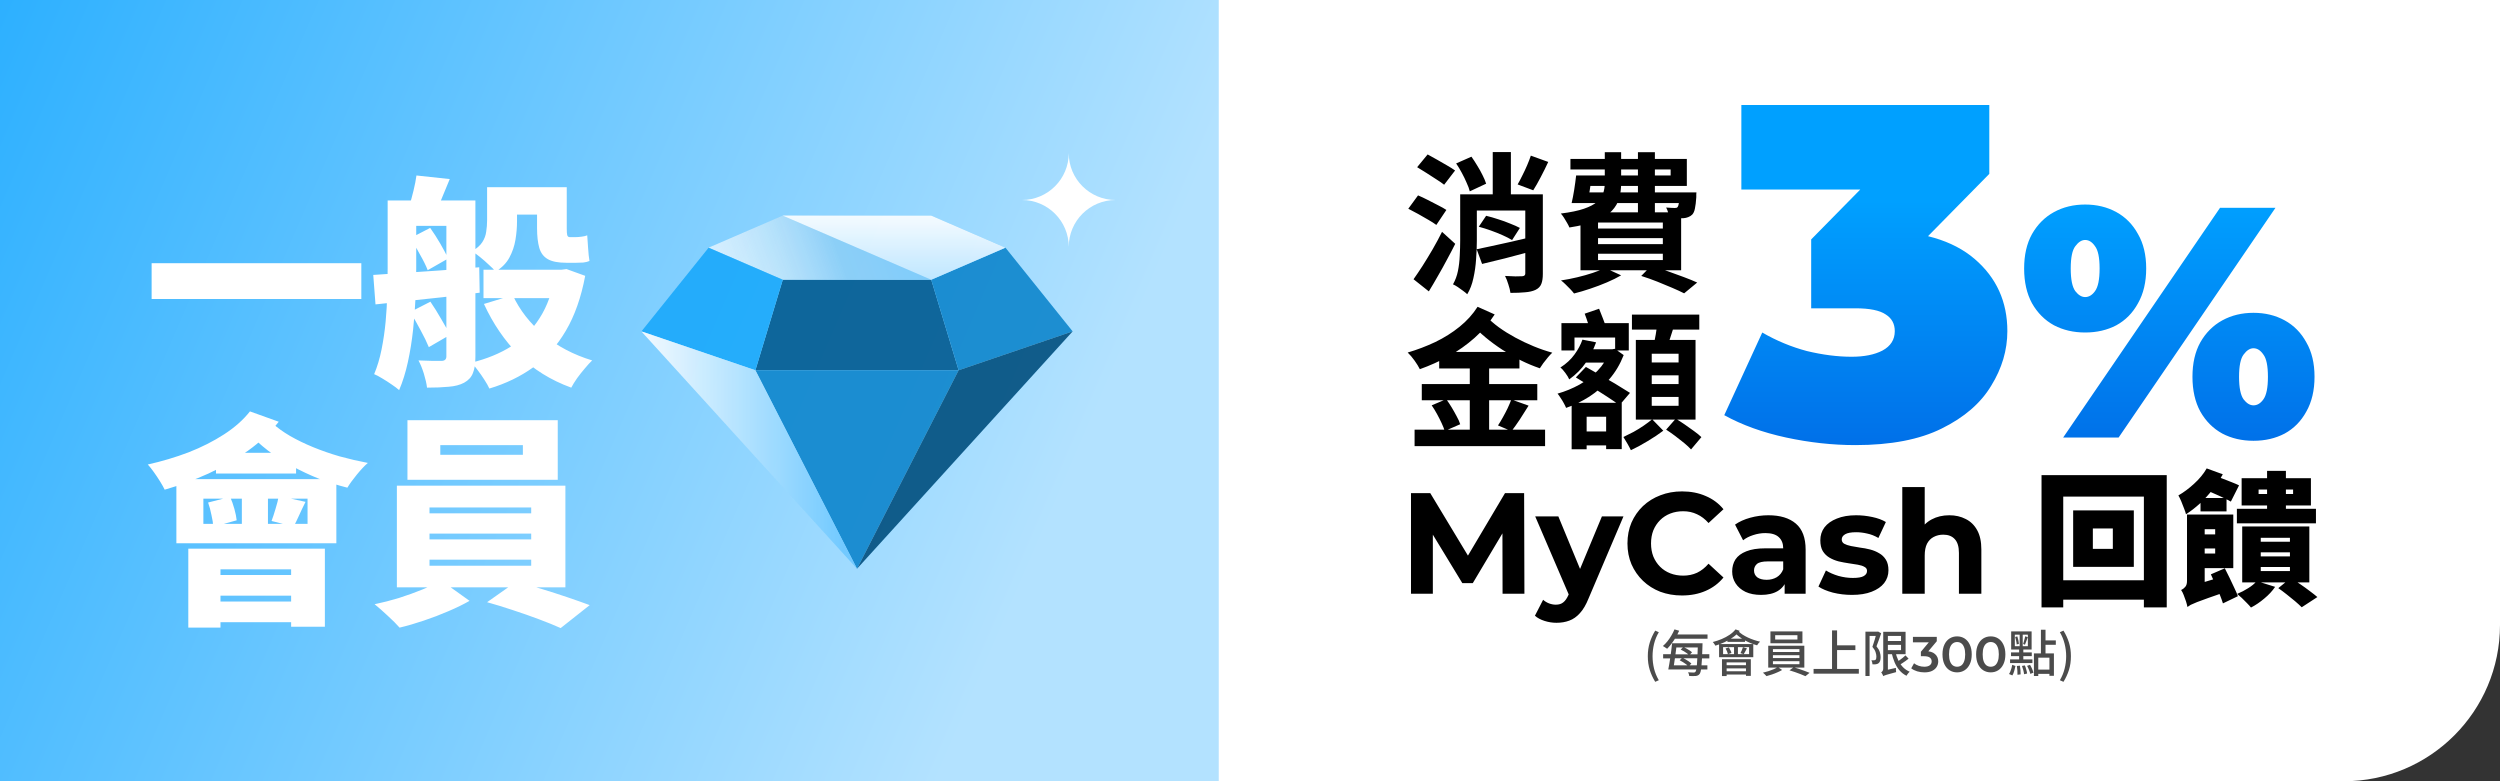 <svg width="800" height="250" viewBox="0 0 800 250" fill="none" xmlns="http://www.w3.org/2000/svg">
<rect x="0" y="0" width="800" height="250" fill="#333333" stroke="none"/>
<path d="M0 50C0 22.386 22.386 0 50 0H800V200C800 227.614 777.614 250 750 250H0V50Z" fill="white"/>
<rect width="390" height="250" fill="url(#paint0_linear_2577_3281)"/>
<path d="M48.52 84.232H115.624V95.68H48.52V84.232ZM119.44 87.976C122.272 87.784 125.512 87.568 129.16 87.328C132.856 87.088 136.768 86.824 140.896 86.536C145.072 86.2 149.224 85.864 153.352 85.528L153.496 93.664C149.608 94.144 145.672 94.624 141.688 95.104C137.704 95.536 133.888 95.944 130.24 96.328C126.592 96.712 123.232 97.072 120.16 97.408L119.44 87.976ZM130.672 64.144H145V72.28H130.672V64.144ZM133.264 56.152L143.92 57.304C143.152 59.224 142.408 61.024 141.688 62.704C141.016 64.384 140.392 65.848 139.816 67.096L131.032 65.728C131.464 64.336 131.896 62.752 132.328 60.976C132.76 59.2 133.072 57.592 133.264 56.152ZM124.048 64.144H133.192V85.816C133.192 88.6 133.12 91.696 132.976 95.104C132.832 98.512 132.568 101.992 132.184 105.544C131.8 109.096 131.248 112.528 130.528 115.84C129.808 119.152 128.872 122.152 127.72 124.84C127.144 124.312 126.352 123.712 125.344 123.04C124.384 122.368 123.376 121.72 122.32 121.096C121.312 120.472 120.448 120.016 119.728 119.728C120.736 117.328 121.528 114.688 122.104 111.808C122.68 108.928 123.112 105.976 123.4 102.952C123.688 99.88 123.856 96.88 123.904 93.952C124 91.024 124.048 88.312 124.048 85.816V64.144ZM162.352 59.896H176.32V68.68H162.352V59.896ZM154.72 86.32H179.416V95.392H154.72V86.32ZM155.872 59.896H165.448V70.768C165.448 72.736 165.28 74.728 164.944 76.744C164.608 78.76 163.96 80.656 163 82.432C162.04 84.208 160.576 85.696 158.608 86.896C158.128 86.32 157.408 85.6 156.448 84.736C155.536 83.872 154.576 83.032 153.568 82.216C152.56 81.4 151.72 80.8 151.048 80.416C152.584 79.504 153.688 78.52 154.36 77.464C155.032 76.408 155.44 75.304 155.584 74.152C155.776 72.952 155.872 71.728 155.872 70.48V59.896ZM142.84 64.144H152.128V114.184C152.128 116.392 151.864 118.12 151.336 119.368C150.856 120.664 149.92 121.696 148.528 122.464C147.184 123.184 145.528 123.616 143.56 123.76C141.64 123.952 139.336 124.048 136.648 124.048C136.504 122.8 136.168 121.312 135.64 119.584C135.112 117.904 134.536 116.488 133.912 115.336C135.352 115.384 136.84 115.432 138.376 115.48C139.912 115.48 140.92 115.48 141.4 115.48C142.36 115.432 142.84 114.952 142.84 114.04V64.144ZM131.392 76.168L137.656 72.928C138.76 74.464 139.84 76.144 140.896 77.968C141.952 79.792 142.792 81.376 143.416 82.72L136.864 86.464C136.336 85.072 135.52 83.416 134.416 81.496C133.36 79.528 132.352 77.752 131.392 76.168ZM177.688 86.32H179.632L181.288 86.104L187.264 88.264C185.968 95.176 183.904 101.032 181.072 105.832C178.288 110.584 174.832 114.472 170.704 117.496C166.576 120.472 161.872 122.752 156.592 124.336C156.256 123.568 155.728 122.632 155.008 121.528C154.336 120.472 153.616 119.44 152.848 118.432C152.128 117.424 151.456 116.632 150.832 116.056C155.728 114.856 160 113.104 163.648 110.8C167.344 108.496 170.368 105.472 172.72 101.728C175.12 97.984 176.776 93.376 177.688 87.904V86.32ZM164.08 94.456C166.288 99.208 169.576 103.432 173.944 107.128C178.312 110.776 183.496 113.512 189.496 115.336C188.776 116.008 187.984 116.872 187.12 117.928C186.256 118.936 185.44 119.968 184.672 121.024C183.904 122.128 183.28 123.136 182.8 124.048C176.224 121.648 170.632 118.168 166.024 113.608C161.464 109 157.744 103.552 154.864 97.264L164.08 94.456ZM131.248 99.856L137.728 96.544C138.88 98.224 140.032 100.072 141.184 102.088C142.384 104.056 143.296 105.76 143.92 107.2L137.224 111.088C136.6 109.552 135.712 107.728 134.56 105.616C133.456 103.504 132.352 101.584 131.248 99.856ZM171.856 59.896H181.36V73.144C181.36 74.104 181.408 74.8 181.504 75.232C181.648 75.664 181.912 75.88 182.296 75.88C182.488 75.88 182.704 75.88 182.944 75.88C183.184 75.88 183.4 75.88 183.592 75.88C183.832 75.88 184.048 75.88 184.24 75.88C184.768 75.88 185.392 75.832 186.112 75.736C186.88 75.64 187.48 75.496 187.912 75.304C188.008 76.552 188.104 77.944 188.2 79.48C188.296 81.016 188.44 82.36 188.632 83.512C188.104 83.752 187.432 83.92 186.616 84.016C185.848 84.064 185.104 84.088 184.384 84.088C184.096 84.088 183.76 84.088 183.376 84.088C183.04 84.088 182.68 84.088 182.296 84.088C181.96 84.088 181.6 84.088 181.216 84.088C178.624 84.088 176.656 83.704 175.312 82.936C173.968 82.168 173.056 80.968 172.576 79.336C172.096 77.656 171.856 75.544 171.856 73V59.896ZM65.08 159.584V167.648H98.416V159.584H65.08ZM56.44 153.32H107.632V173.84H56.44V153.32ZM69.112 144.896H94.744V151.52H69.112V144.896ZM77.392 155.408H85.744V170.672H77.392V155.408ZM66.592 160.808L73.648 159.008C74.176 160.208 74.632 161.504 75.016 162.896C75.4 164.288 75.64 165.488 75.736 166.496L68.248 168.584C68.2 167.528 68.008 166.28 67.672 164.84C67.384 163.352 67.024 162.008 66.592 160.808ZM89.2 158.72L97.768 160.592C97 162.128 96.304 163.592 95.68 164.984C95.056 166.376 94.48 167.552 93.952 168.512L86.896 166.712C87.328 165.56 87.76 164.24 88.192 162.752C88.672 161.216 89.008 159.872 89.2 158.72ZM60.256 175.568H103.96V200.552H93.16V182.192H70.552V200.84H60.256V175.568ZM66.088 183.992H97.552V190.616H66.088V183.992ZM66.088 192.488H97.552V199.112H66.088V192.488ZM79.984 131.648L89.2 134.96C86.512 138.368 83.224 141.464 79.336 144.248C75.496 146.984 71.296 149.408 66.736 151.52C62.176 153.584 57.496 155.312 52.696 156.704C52.36 155.984 51.88 155.12 51.256 154.112C50.632 153.104 49.96 152.096 49.24 151.088C48.52 150.08 47.872 149.264 47.296 148.64C51.808 147.632 56.152 146.336 60.328 144.752C64.504 143.12 68.296 141.2 71.704 138.992C75.112 136.784 77.872 134.336 79.984 131.648ZM87.112 135.392C88.696 136.832 90.592 138.2 92.8 139.496C95.056 140.792 97.528 141.992 100.216 143.096C102.904 144.2 105.736 145.184 108.712 146.048C111.688 146.864 114.688 147.56 117.712 148.136C116.656 149.048 115.48 150.296 114.184 151.88C112.888 153.464 111.88 154.856 111.16 156.056C108.088 155.288 105.04 154.328 102.016 153.176C99.04 151.976 96.184 150.632 93.448 149.144C90.712 147.608 88.144 145.952 85.744 144.176C83.392 142.352 81.28 140.432 79.408 138.416L87.112 135.392ZM140.896 142.448V145.544H167.32V142.448H140.896ZM130.384 134.456H178.48V153.536H130.384V134.456ZM137.44 170.744V172.616H169.984V170.744H137.44ZM137.44 179.096V181.04H169.984V179.096H137.44ZM137.44 162.392V164.264H169.984V162.392H137.44ZM127 155.408H180.928V187.952H127V155.408ZM141.112 185.72L150.256 192.272C148.336 193.376 146.08 194.48 143.488 195.584C140.944 196.688 138.304 197.696 135.568 198.608C132.88 199.52 130.312 200.264 127.864 200.84C126.904 199.736 125.632 198.464 124.048 197.024C122.512 195.584 121.12 194.36 119.872 193.352C122.416 192.824 125.032 192.152 127.72 191.336C130.408 190.472 132.928 189.56 135.28 188.6C137.68 187.592 139.624 186.632 141.112 185.72ZM155.872 192.704L165.16 186.152C167.752 186.776 170.464 187.544 173.296 188.456C176.128 189.32 178.888 190.208 181.576 191.12C184.264 192.032 186.64 192.872 188.704 193.64L179.416 200.984C177.496 200.12 175.192 199.184 172.504 198.176C169.816 197.168 167.008 196.184 164.08 195.224C161.2 194.264 158.464 193.424 155.872 192.704Z" fill="white"/>
<g opacity="0.9">
<path fill-rule="evenodd" clip-rule="evenodd" d="M205.242 106.042L226.745 79.257L250.493 69H297.991L321.74 79.257L343.242 106.042L274.242 181.997L205.242 106.042Z" fill="#94D6FE"/>
<path fill-rule="evenodd" clip-rule="evenodd" d="M250.495 89.516H297.992L306.76 118.487H241.727L250.495 89.516Z" fill="#005A90"/>
<path fill-rule="evenodd" clip-rule="evenodd" d="M250.491 69H297.989L321.737 79.257L297.989 89.514H250.491L226.742 79.257L250.491 69Z" fill="url(#paint1_linear_2577_3281)"/>
<path fill-rule="evenodd" clip-rule="evenodd" d="M241.725 118.486L205.242 106.043L226.745 79.258L250.493 89.515L241.725 118.486Z" fill="#19A9FB"/>
<path fill-rule="evenodd" clip-rule="evenodd" d="M306.76 118.486L343.243 106.043L321.741 79.258L297.992 89.515L306.76 118.486Z" fill="#0D85CC"/>
<path fill-rule="evenodd" clip-rule="evenodd" d="M241.727 118.484L274.243 181.997L306.76 118.484H241.727Z" fill="#0D85CC"/>
<path fill-rule="evenodd" clip-rule="evenodd" d="M241.725 118.482L274.242 181.994L205.242 106.039L241.725 118.482Z" fill="url(#paint2_linear_2577_3281)"/>
<path fill-rule="evenodd" clip-rule="evenodd" d="M306.759 118.482L274.242 181.994L343.242 106.039L306.759 118.482Z" fill="#004E7D"/>
<path fill-rule="evenodd" clip-rule="evenodd" d="M250.492 69L297.99 89.514L321.739 79.257L297.99 69H250.492Z" fill="url(#paint3_linear_2577_3281)"/>
</g>
<path d="M342 79C342 70.71 335.28 64 327 64C335.29 64 342 57.28 342 49C342 57.29 348.72 64 357 64C348.71 64 342 70.72 342 79Z" fill="white"/>
<path d="M469.948 62.188H489.676V67.372H469.948V62.188ZM467.26 62.188H472.588V77.068C472.588 78.86 472.508 80.812 472.348 82.924C472.22 85.004 471.932 87.036 471.484 89.02C471.068 90.972 470.412 92.684 469.516 94.156C469.196 93.836 468.748 93.468 468.172 93.052C467.628 92.636 467.068 92.236 466.492 91.852C465.916 91.468 465.404 91.18 464.956 90.988C465.692 89.708 466.22 88.284 466.54 86.716C466.86 85.116 467.052 83.484 467.116 81.82C467.212 80.124 467.26 78.524 467.26 77.02V62.188ZM472.54 79.756C473.948 79.468 475.532 79.132 477.292 78.748C479.084 78.364 480.972 77.948 482.956 77.5C484.972 77.052 486.972 76.588 488.956 76.108L489.532 80.572C486.908 81.276 484.252 81.98 481.564 82.684C478.908 83.356 476.476 83.948 474.268 84.46L472.54 79.756ZM473.212 72.556L475.564 69.052C476.78 69.34 478.06 69.708 479.404 70.156C480.748 70.572 482.028 71.036 483.244 71.548C484.492 72.028 485.532 72.492 486.364 72.94L483.868 76.828C483.1 76.348 482.108 75.836 480.892 75.292C479.676 74.748 478.396 74.236 477.052 73.756C475.708 73.276 474.428 72.876 473.212 72.556ZM489.868 49.804L495.436 51.82C494.668 53.484 493.852 55.132 492.988 56.764C492.156 58.364 491.372 59.74 490.636 60.892L485.644 59.02C486.124 58.188 486.62 57.244 487.132 56.188C487.676 55.132 488.188 54.044 488.668 52.924C489.148 51.804 489.548 50.764 489.868 49.804ZM465.964 52.3L470.86 50.14C471.5 51.036 472.124 51.996 472.732 53.02C473.372 54.044 473.932 55.052 474.412 56.044C474.924 57.036 475.308 57.948 475.564 58.78L470.332 61.228C470.14 60.428 469.804 59.516 469.324 58.492C468.876 57.436 468.364 56.38 467.788 55.324C467.212 54.236 466.604 53.228 465.964 52.3ZM488.092 62.188H493.708V87.628C493.708 88.972 493.548 90.044 493.228 90.844C492.908 91.676 492.284 92.316 491.356 92.764C490.46 93.18 489.356 93.436 488.044 93.532C486.732 93.66 485.164 93.724 483.34 93.724C483.244 92.956 483.02 92.044 482.668 90.988C482.348 89.932 481.996 89.036 481.612 88.3C482.732 88.364 483.836 88.412 484.924 88.444C486.012 88.444 486.732 88.428 487.084 88.396C487.756 88.364 488.092 88.076 488.092 87.532V62.188ZM477.676 48.652H483.484V65.692H477.676V48.652ZM453.484 53.5L456.844 49.42C457.772 49.9 458.78 50.46 459.868 51.1C460.956 51.708 462.012 52.316 463.036 52.924C464.092 53.532 464.956 54.076 465.628 54.556L462.124 59.116C461.484 58.604 460.652 58.028 459.628 57.388C458.636 56.716 457.596 56.044 456.508 55.372C455.42 54.668 454.412 54.044 453.484 53.5ZM450.652 66.796L453.772 62.524C454.7 62.908 455.724 63.388 456.844 63.964C457.996 64.54 459.116 65.116 460.204 65.692C461.292 66.236 462.172 66.732 462.844 67.18L459.628 71.98C458.988 71.5 458.14 70.956 457.084 70.348C456.06 69.74 454.972 69.116 453.82 68.476C452.668 67.836 451.612 67.276 450.652 66.796ZM452.332 89.356C453.196 88.14 454.156 86.716 455.212 85.084C456.268 83.42 457.34 81.66 458.428 79.804C459.516 77.916 460.524 76.044 461.452 74.188L465.676 78.028C464.844 79.692 463.948 81.404 462.988 83.164C462.06 84.924 461.1 86.652 460.108 88.348C459.148 90.044 458.188 91.676 457.228 93.244L452.332 89.356ZM505.996 56.14H534.604V54.22H502.54V50.86H539.788V59.5H505.996V56.14ZM504.364 56.14H509.404C509.212 57.644 508.988 59.196 508.732 60.796C508.476 62.396 508.22 63.788 507.964 64.972H502.924C503.212 63.756 503.484 62.348 503.74 60.748C503.996 59.116 504.204 57.58 504.364 56.14ZM505.084 61.564H539.356V64.972H504.076L505.084 61.564ZM537.484 61.564H542.86C542.86 61.564 542.844 61.756 542.812 62.14C542.812 62.492 542.812 62.812 542.812 63.1C542.716 64.604 542.572 65.804 542.38 66.7C542.22 67.564 541.932 68.22 541.516 68.668C541.164 69.02 540.732 69.292 540.22 69.484C539.74 69.676 539.244 69.788 538.732 69.82C538.252 69.852 537.596 69.868 536.764 69.868C535.964 69.868 535.1 69.852 534.172 69.82C534.14 69.308 534.028 68.732 533.836 68.092C533.644 67.42 533.42 66.86 533.164 66.412C533.772 66.444 534.3 66.476 534.748 66.508C535.228 66.54 535.596 66.556 535.852 66.556C536.076 66.556 536.268 66.54 536.428 66.508C536.588 66.476 536.732 66.38 536.86 66.22C537.02 65.996 537.148 65.58 537.244 64.972C537.34 64.364 537.42 63.42 537.484 62.14V61.564ZM513.532 48.7H518.764V58.636C518.764 60.332 518.556 61.932 518.14 63.436C517.724 64.908 516.94 66.252 515.788 67.468C514.636 68.684 512.972 69.74 510.796 70.636C508.62 71.532 505.756 72.252 502.204 72.796C502.044 72.38 501.804 71.9 501.484 71.356C501.164 70.78 500.828 70.22 500.476 69.676C500.124 69.132 499.788 68.684 499.468 68.332C502.54 67.948 505.004 67.436 506.86 66.796C508.716 66.156 510.124 65.42 511.084 64.588C512.044 63.756 512.684 62.844 513.004 61.852C513.356 60.828 513.532 59.724 513.532 58.54V48.7ZM524.14 48.7H529.564V68.092H524.14V48.7ZM511.372 76.204V78.124H532.108V76.204H511.372ZM511.372 81.196V83.212H532.108V81.196H511.372ZM511.372 71.212V73.132H532.108V71.212H511.372ZM505.756 67.948H537.964V86.476H505.756V67.948ZM525.196 88.3L528.412 85.036C530.172 85.58 531.948 86.172 533.74 86.812C535.564 87.452 537.276 88.076 538.876 88.684C540.508 89.292 541.916 89.868 543.1 90.412L538.924 93.868C537.868 93.324 536.588 92.732 535.084 92.092C533.612 91.452 532.028 90.796 530.332 90.124C528.636 89.452 526.924 88.844 525.196 88.3ZM513.628 85.756L518.764 88.108C517.452 88.876 515.932 89.628 514.204 90.364C512.476 91.1 510.7 91.772 508.876 92.38C507.084 92.988 505.356 93.5 503.692 93.916C503.404 93.532 503.004 93.068 502.492 92.524C501.98 92.012 501.468 91.5 500.956 90.988C500.444 90.476 499.964 90.06 499.516 89.74C501.244 89.484 502.972 89.148 504.7 88.732C506.46 88.316 508.108 87.852 509.644 87.34C511.18 86.828 512.508 86.3 513.628 85.756ZM460.54 112.62H486.22V117.9H460.54V112.62ZM454.972 122.892H491.932V128.076H454.972V122.892ZM452.668 137.484H494.428V142.764H452.668V137.484ZM470.332 115.116H476.524V139.98H470.332V115.116ZM458.14 129.708L462.796 127.74C463.404 128.572 463.996 129.468 464.572 130.428C465.148 131.388 465.676 132.332 466.156 133.26C466.668 134.156 467.036 134.988 467.26 135.756L462.316 137.916C462.092 137.18 461.756 136.332 461.308 135.372C460.86 134.412 460.364 133.436 459.82 132.444C459.276 131.452 458.716 130.54 458.14 129.708ZM483.628 127.836L489.148 129.804C488.22 131.308 487.276 132.796 486.316 134.268C485.356 135.708 484.476 136.94 483.676 137.964L479.356 136.14C479.868 135.372 480.38 134.524 480.892 133.596C481.436 132.636 481.948 131.66 482.428 130.668C482.908 129.644 483.308 128.7 483.628 127.836ZM475.612 101.244C476.732 102.428 478.076 103.596 479.644 104.748C481.244 105.9 482.988 106.988 484.876 108.012C486.764 109.036 488.716 109.964 490.732 110.796C492.748 111.628 494.748 112.316 496.732 112.86C496.316 113.244 495.852 113.74 495.34 114.348C494.828 114.956 494.332 115.58 493.852 116.22C493.404 116.828 493.036 117.372 492.748 117.852C490.764 117.18 488.764 116.348 486.748 115.356C484.732 114.332 482.748 113.196 480.796 111.948C478.876 110.7 477.068 109.372 475.372 107.964C473.676 106.556 472.172 105.1 470.86 103.596L475.612 101.244ZM472.828 98.172L478.3 100.62C476.476 103.436 474.316 105.948 471.82 108.156C469.324 110.364 466.588 112.3 463.612 113.964C460.668 115.596 457.58 116.988 454.348 118.14C453.932 117.308 453.372 116.396 452.668 115.404C451.964 114.412 451.228 113.548 450.46 112.812C453.5 111.916 456.444 110.796 459.292 109.452C462.14 108.076 464.732 106.444 467.068 104.556C469.404 102.668 471.324 100.54 472.828 98.172ZM499.66 103.404H521.212V112.14H516.844V108.012H503.836V112.14H499.66V103.404ZM502.924 128.892H518.956V143.724H513.964V133.356H507.724V143.772H502.924V128.892ZM504.508 138.06H517.372V142.524H504.508V138.06ZM506.38 108.684L510.748 109.548C509.916 111.852 508.828 114.012 507.484 116.028C506.14 118.012 504.364 119.804 502.156 121.404C501.9 120.796 501.484 120.108 500.908 119.34C500.332 118.54 499.804 117.964 499.324 117.612C501.212 116.396 502.716 115.004 503.836 113.436C504.988 111.868 505.836 110.284 506.38 108.684ZM507.964 111.756H516.22V116.028H506.188L507.964 111.756ZM515.02 111.756H515.98L516.748 111.612L519.58 113.628C518.428 116.572 516.892 119.148 514.972 121.356C513.084 123.532 510.956 125.388 508.588 126.924C506.22 128.428 503.74 129.628 501.148 130.524C500.988 130.108 500.748 129.612 500.428 129.036C500.108 128.428 499.756 127.852 499.372 127.308C499.02 126.732 498.7 126.284 498.412 125.964C500.876 125.26 503.212 124.3 505.42 123.084C507.628 121.836 509.564 120.348 511.228 118.62C512.924 116.86 514.188 114.86 515.02 112.62V111.756ZM507.1 100.38L511.708 98.796C512.092 99.756 512.508 100.812 512.956 101.964C513.404 103.084 513.74 104.06 513.964 104.892L509.116 106.716C508.924 105.884 508.636 104.876 508.252 103.692C507.868 102.476 507.484 101.372 507.1 100.38ZM522.22 100.668H543.772V105.468H522.22V100.668ZM528.556 120.108V122.892H537.148V120.108H528.556ZM528.556 127.02V129.852H537.148V127.02H528.556ZM528.556 113.196V115.98H537.148V113.196H528.556ZM523.468 108.78H542.572V134.268H523.468V108.78ZM530.332 103.308L535.756 104.124C535.34 105.5 534.908 106.844 534.46 108.156C534.044 109.436 533.676 110.54 533.356 111.468L529.18 110.508C529.404 109.452 529.628 108.268 529.852 106.956C530.076 105.612 530.236 104.396 530.332 103.308ZM528.7 134.172L532.252 137.82C530.78 138.94 529.1 140.06 527.212 141.18C525.324 142.332 523.548 143.292 521.884 144.06C521.596 143.452 521.212 142.732 520.732 141.9C520.284 141.1 519.868 140.412 519.484 139.836C520.508 139.356 521.596 138.812 522.748 138.204C523.9 137.564 524.988 136.892 526.012 136.188C527.068 135.452 527.964 134.78 528.7 134.172ZM533.164 137.484L536.236 133.98C537.1 134.492 538.044 135.1 539.068 135.804C540.092 136.508 541.084 137.212 542.044 137.916C543.036 138.62 543.836 139.276 544.444 139.884L541.132 143.82C540.588 143.212 539.852 142.524 538.924 141.756C538.028 141.02 537.068 140.268 536.044 139.5C535.02 138.732 534.06 138.06 533.164 137.484ZM504.268 120.78L507.484 117.42C508.572 118.028 509.756 118.7 511.036 119.436C512.316 120.14 513.596 120.876 514.876 121.644C516.188 122.38 517.42 123.116 518.572 123.852C519.756 124.556 520.764 125.18 521.596 125.724L518.236 129.66C517.212 128.892 515.884 127.98 514.252 126.924C512.652 125.868 510.956 124.812 509.164 123.756C507.404 122.668 505.772 121.676 504.268 120.78Z" fill="black"/>
<path d="M593.714 142.432C586.418 142.432 579.021 141.621 571.522 140C564.024 138.379 557.437 135.997 551.762 132.856L563.922 106.408C568.482 109.043 573.245 111.019 578.21 112.336C583.277 113.552 588.04 114.16 592.498 114.16C596.552 114.16 599.845 113.501 602.378 112.184C605.013 110.765 606.33 108.688 606.33 105.952C606.33 103.621 605.368 101.848 603.442 100.632C601.517 99.315 598.274 98.656 593.714 98.656H579.578V76.616L607.09 48.648L610.282 60.656H557.234V33.6H636.578V55.64L609.066 83.608L591.89 73.88H601.314C614.69 73.88 624.874 76.869 631.866 82.848C638.858 88.827 642.354 96.528 642.354 105.952C642.354 112.032 640.632 117.859 637.186 123.432C633.842 129.005 628.573 133.565 621.378 137.112C614.285 140.659 605.064 142.432 593.714 142.432ZM660.217 140L710.407 66.5H728.152L677.962 140H660.217ZM667.252 106.4C663.542 106.4 660.217 105.63 657.277 104.09C654.337 102.48 651.992 100.135 650.242 97.055C648.562 93.975 647.722 90.265 647.722 85.925C647.722 81.585 648.562 77.91 650.242 74.9C651.992 71.82 654.337 69.475 657.277 67.865C660.217 66.255 663.542 65.45 667.252 65.45C670.962 65.45 674.287 66.255 677.227 67.865C680.167 69.475 682.477 71.82 684.157 74.9C685.907 77.91 686.782 81.585 686.782 85.925C686.782 90.265 685.907 93.975 684.157 97.055C682.477 100.135 680.167 102.48 677.227 104.09C674.287 105.63 670.962 106.4 667.252 106.4ZM667.252 95.06C668.442 95.06 669.492 94.43 670.402 93.17C671.382 91.84 671.872 89.425 671.872 85.925C671.872 82.425 671.382 80.045 670.402 78.785C669.492 77.455 668.442 76.79 667.252 76.79C666.132 76.79 665.082 77.455 664.102 78.785C663.122 80.045 662.632 82.425 662.632 85.925C662.632 89.425 663.122 91.84 664.102 93.17C665.082 94.43 666.132 95.06 667.252 95.06ZM721.117 141.05C717.407 141.05 714.082 140.28 711.142 138.74C708.202 137.13 705.857 134.785 704.107 131.705C702.427 128.625 701.587 124.915 701.587 120.575C701.587 116.235 702.427 112.56 704.107 109.55C705.857 106.47 708.202 104.125 711.142 102.515C714.082 100.905 717.407 100.1 721.117 100.1C724.827 100.1 728.152 100.905 731.092 102.515C734.032 104.125 736.342 106.47 738.022 109.55C739.772 112.56 740.647 116.235 740.647 120.575C740.647 124.915 739.772 128.625 738.022 131.705C736.342 134.785 734.032 137.13 731.092 138.74C728.152 140.28 724.827 141.05 721.117 141.05ZM721.117 129.71C722.307 129.71 723.357 129.08 724.267 127.82C725.247 126.49 725.737 124.075 725.737 120.575C725.737 117.075 725.247 114.695 724.267 113.435C723.357 112.105 722.307 111.44 721.117 111.44C719.997 111.44 718.947 112.105 717.967 113.435C716.987 114.695 716.497 117.075 716.497 120.575C716.497 124.075 716.987 126.49 717.967 127.82C718.947 129.08 719.997 129.71 721.117 129.71Z" fill="url(#paint4_linear_2577_3281)"/>
<path d="M451.518 190V157.8H457.682L471.39 180.524H468.124L481.602 157.8H487.72L487.812 190H480.82L480.774 168.518H482.062L471.298 186.596H467.94L456.946 168.518H458.51V190H451.518ZM498.074 199.292C496.786 199.292 495.513 199.093 494.256 198.694C492.999 198.295 491.971 197.743 491.174 197.038L493.796 191.932C494.348 192.423 494.977 192.806 495.682 193.082C496.418 193.358 497.139 193.496 497.844 193.496C498.856 193.496 499.653 193.251 500.236 192.76C500.849 192.3 501.401 191.518 501.892 190.414L503.18 187.378L503.732 186.596L512.61 165.252H519.51L508.332 191.518C507.535 193.511 506.615 195.075 505.572 196.21C504.56 197.345 503.425 198.142 502.168 198.602C500.941 199.062 499.577 199.292 498.074 199.292ZM502.306 190.966L491.266 165.252H498.672L507.228 185.952L502.306 190.966ZM538.219 190.552C535.735 190.552 533.42 190.153 531.273 189.356C529.157 188.528 527.317 187.363 525.753 185.86C524.189 184.357 522.963 182.594 522.073 180.57C521.215 178.546 520.785 176.323 520.785 173.9C520.785 171.477 521.215 169.254 522.073 167.23C522.963 165.206 524.189 163.443 525.753 161.94C527.348 160.437 529.203 159.287 531.319 158.49C533.435 157.662 535.751 157.248 538.265 157.248C541.056 157.248 543.571 157.739 545.809 158.72C548.079 159.671 549.98 161.081 551.513 162.952L546.729 167.368C545.625 166.111 544.399 165.175 543.049 164.562C541.7 163.918 540.228 163.596 538.633 163.596C537.131 163.596 535.751 163.841 534.493 164.332C533.236 164.823 532.147 165.528 531.227 166.448C530.307 167.368 529.587 168.457 529.065 169.714C528.575 170.971 528.329 172.367 528.329 173.9C528.329 175.433 528.575 176.829 529.065 178.086C529.587 179.343 530.307 180.432 531.227 181.352C532.147 182.272 533.236 182.977 534.493 183.468C535.751 183.959 537.131 184.204 538.633 184.204C540.228 184.204 541.7 183.897 543.049 183.284C544.399 182.64 545.625 181.674 546.729 180.386L551.513 184.802C549.98 186.673 548.079 188.099 545.809 189.08C543.571 190.061 541.041 190.552 538.219 190.552ZM571.085 190V185.17L570.625 184.112V175.464C570.625 173.931 570.15 172.735 569.199 171.876C568.279 171.017 566.853 170.588 564.921 170.588C563.602 170.588 562.299 170.803 561.011 171.232C559.754 171.631 558.68 172.183 557.791 172.888L555.215 167.874C556.564 166.923 558.19 166.187 560.091 165.666C561.992 165.145 563.924 164.884 565.887 164.884C569.659 164.884 572.588 165.773 574.673 167.552C576.758 169.331 577.801 172.106 577.801 175.878V190H571.085ZM563.541 190.368C561.609 190.368 559.953 190.046 558.573 189.402C557.193 188.727 556.135 187.823 555.399 186.688C554.663 185.553 554.295 184.281 554.295 182.87C554.295 181.398 554.648 180.11 555.353 179.006C556.089 177.902 557.239 177.043 558.803 176.43C560.367 175.786 562.406 175.464 564.921 175.464H571.499V179.65H565.703C564.016 179.65 562.851 179.926 562.207 180.478C561.594 181.03 561.287 181.72 561.287 182.548C561.287 183.468 561.64 184.204 562.345 184.756C563.081 185.277 564.078 185.538 565.335 185.538C566.531 185.538 567.604 185.262 568.555 184.71C569.506 184.127 570.196 183.284 570.625 182.18L571.729 185.492C571.208 187.087 570.257 188.298 568.877 189.126C567.497 189.954 565.718 190.368 563.541 190.368ZM592.621 190.368C590.505 190.368 588.466 190.123 586.503 189.632C584.571 189.111 583.038 188.467 581.903 187.7L584.295 182.548C585.43 183.253 586.764 183.836 588.297 184.296C589.861 184.725 591.395 184.94 592.897 184.94C594.553 184.94 595.719 184.741 596.393 184.342C597.099 183.943 597.451 183.391 597.451 182.686C597.451 182.103 597.175 181.674 596.623 181.398C596.102 181.091 595.397 180.861 594.507 180.708C593.618 180.555 592.637 180.401 591.563 180.248C590.521 180.095 589.463 179.895 588.389 179.65C587.316 179.374 586.335 178.975 585.445 178.454C584.556 177.933 583.835 177.227 583.283 176.338C582.762 175.449 582.501 174.299 582.501 172.888C582.501 171.324 582.946 169.944 583.835 168.748C584.755 167.552 586.074 166.617 587.791 165.942C589.509 165.237 591.563 164.884 593.955 164.884C595.642 164.884 597.359 165.068 599.107 165.436C600.855 165.804 602.312 166.341 603.477 167.046L601.085 172.152C599.889 171.447 598.678 170.971 597.451 170.726C596.255 170.45 595.09 170.312 593.955 170.312C592.361 170.312 591.195 170.527 590.459 170.956C589.723 171.385 589.355 171.937 589.355 172.612C589.355 173.225 589.616 173.685 590.137 173.992C590.689 174.299 591.41 174.544 592.299 174.728C593.189 174.912 594.155 175.081 595.197 175.234C596.271 175.357 597.344 175.556 598.417 175.832C599.491 176.108 600.457 176.507 601.315 177.028C602.205 177.519 602.925 178.209 603.477 179.098C604.029 179.957 604.305 181.091 604.305 182.502C604.305 184.035 603.845 185.4 602.925 186.596C602.005 187.761 600.671 188.681 598.923 189.356C597.206 190.031 595.105 190.368 592.621 190.368ZM623.775 164.884C625.738 164.884 627.486 165.283 629.019 166.08C630.583 166.847 631.81 168.043 632.699 169.668C633.588 171.263 634.033 173.317 634.033 175.832V190H626.857V176.936C626.857 174.943 626.412 173.471 625.523 172.52C624.664 171.569 623.438 171.094 621.843 171.094C620.708 171.094 619.681 171.339 618.761 171.83C617.872 172.29 617.166 173.011 616.645 173.992C616.154 174.973 615.909 176.231 615.909 177.764V190H608.733V155.868H615.909V172.106L614.299 170.036C615.188 168.38 616.461 167.107 618.117 166.218C619.773 165.329 621.659 164.884 623.775 164.884ZM669.712 169.116V175.648H676.106V169.116H669.712ZM663.41 163.32H682.822V181.398H663.41V163.32ZM653.29 152.05H693.356V194.37H686.042V158.904H660.236V194.37H653.29V152.05ZM657.246 185.676H690.182V191.886H657.246V185.676ZM715.804 162.814H741.104V167.46H715.804V162.814ZM722.75 156.65V158.076H733.79V156.65H722.75ZM717.322 153.016H739.494V161.756H717.322V153.016ZM725.464 150.67H731.49V165.574H725.464V150.67ZM723.44 176.752V178.04H732.778V176.752H723.44ZM723.44 181.444V182.732H732.778V181.444H723.44ZM723.44 172.106V173.348H732.778V172.106H723.44ZM717.506 168.472H738.988V186.366H717.506V168.472ZM729.052 188.206L733.054 184.94C734.066 185.584 735.108 186.274 736.182 187.01C737.255 187.746 738.252 188.467 739.172 189.172C740.122 189.877 740.92 190.506 741.564 191.058L736.55 194.324C735.998 193.772 735.292 193.128 734.434 192.392C733.606 191.687 732.716 190.966 731.766 190.23C730.846 189.494 729.941 188.819 729.052 188.206ZM722.152 185.952L728.04 187.792C727.15 189.111 726 190.353 724.59 191.518C723.179 192.714 721.753 193.68 720.312 194.416C720.005 194.017 719.576 193.542 719.024 192.99C718.502 192.438 717.95 191.886 717.368 191.334C716.816 190.813 716.325 190.383 715.896 190.046C717.153 189.525 718.334 188.911 719.438 188.206C720.572 187.501 721.477 186.749 722.152 185.952ZM703.522 171.002H711.848V175.51H703.522V171.002ZM704.12 164.654H714.654V181.812H704.028V177.12H708.858V169.346H704.12V164.654ZM706.006 156.834L708.536 152.142C709.333 152.418 710.222 152.755 711.204 153.154C712.216 153.522 713.197 153.905 714.148 154.304C715.098 154.672 715.88 155.009 716.494 155.316L713.872 160.514C713.289 160.177 712.538 159.793 711.618 159.364C710.698 158.904 709.732 158.459 708.72 158.03C707.738 157.57 706.834 157.171 706.006 156.834ZM706.144 149.888L711.296 151.774C710.406 153.399 709.333 155.009 708.076 156.604C706.849 158.199 705.5 159.686 704.028 161.066C702.556 162.415 701.053 163.581 699.52 164.562C699.428 164.133 699.228 163.535 698.922 162.768C698.646 162.001 698.339 161.219 698.002 160.422C697.664 159.625 697.358 158.996 697.082 158.536C698.799 157.555 700.486 156.297 702.142 154.764C703.828 153.231 705.162 151.605 706.144 149.888ZM707.478 183.79L711.94 181.858C712.43 182.778 712.936 183.79 713.458 184.894C714.01 185.998 714.516 187.071 714.976 188.114C715.466 189.126 715.85 190.015 716.126 190.782L711.342 193.082C711.096 192.285 710.759 191.349 710.33 190.276C709.9 189.203 709.425 188.099 708.904 186.964C708.413 185.829 707.938 184.771 707.478 183.79ZM699.98 194.232C699.888 193.711 699.734 193.113 699.52 192.438C699.305 191.763 699.06 191.089 698.784 190.414C698.538 189.77 698.262 189.233 697.956 188.804C698.446 188.589 698.876 188.267 699.244 187.838C699.642 187.409 699.842 186.765 699.842 185.906V164.654H705.5V190.184C705.5 190.184 705.224 190.307 704.672 190.552C704.12 190.797 703.476 191.119 702.74 191.518C702.004 191.917 701.36 192.346 700.808 192.806C700.256 193.297 699.98 193.772 699.98 194.232ZM699.98 194.232L699.29 189.218L701.36 187.47L711.71 184.342C711.771 185.109 711.894 185.967 712.078 186.918C712.292 187.869 712.476 188.651 712.63 189.264C710.207 190.092 708.229 190.782 706.696 191.334C705.162 191.886 703.951 192.331 703.062 192.668C702.172 193.036 701.498 193.327 701.038 193.542C700.608 193.787 700.256 194.017 699.98 194.232ZM704.166 159.364H712.492V163.642H704.166V159.364Z" fill="black"/>
<path d="M529.667 218.184C528.92 216.968 528.339 215.699 527.923 214.376C527.507 213.043 527.299 211.581 527.299 209.992C527.299 208.413 527.507 206.957 527.923 205.624C528.339 204.291 528.92 203.016 529.667 201.8L530.819 202.312C530.136 203.464 529.63 204.701 529.299 206.024C528.979 207.336 528.819 208.659 528.819 209.992C528.819 211.336 528.979 212.664 529.299 213.976C529.63 215.288 530.136 216.52 530.819 217.672L529.667 218.184ZM535.802 205.848H543.914V207.192H535.802V205.848ZM534.666 212.904H546.362V214.232H534.666V212.904ZM535.226 203.032H546.41V204.392H535.226V203.032ZM543.322 205.848H544.81C544.81 205.848 544.81 205.896 544.81 205.992C544.81 206.077 544.805 206.173 544.794 206.28C544.794 206.387 544.794 206.477 544.794 206.552C544.751 208.131 544.703 209.464 544.65 210.552C544.597 211.64 544.533 212.531 544.458 213.224C544.394 213.917 544.314 214.456 544.218 214.84C544.122 215.213 544.01 215.485 543.882 215.656C543.711 215.88 543.53 216.035 543.338 216.12C543.146 216.216 542.922 216.28 542.666 216.312C542.421 216.344 542.106 216.355 541.722 216.344C541.338 216.344 540.949 216.333 540.554 216.312C540.543 216.152 540.506 215.955 540.442 215.72C540.378 215.496 540.293 215.299 540.186 215.128C540.581 215.16 540.933 215.181 541.242 215.192C541.562 215.203 541.802 215.208 541.962 215.208C542.111 215.208 542.229 215.192 542.314 215.16C542.399 215.128 542.479 215.064 542.554 214.968C542.65 214.84 542.735 214.595 542.81 214.232C542.885 213.869 542.954 213.347 543.018 212.664C543.082 211.981 543.135 211.107 543.178 210.04C543.231 208.973 543.279 207.683 543.322 206.168V205.848ZM535.066 205.848H536.586C536.511 206.531 536.426 207.251 536.33 208.008C536.234 208.765 536.133 209.523 536.026 210.28C535.919 211.037 535.813 211.757 535.706 212.44C535.599 213.112 535.498 213.709 535.402 214.232H533.85C533.967 213.688 534.079 213.075 534.186 212.392C534.303 211.709 534.415 210.989 534.522 210.232C534.639 209.475 534.741 208.723 534.826 207.976C534.922 207.219 535.002 206.509 535.066 205.848ZM535.834 201.4L537.338 201.832C537.007 202.568 536.634 203.288 536.218 203.992C535.802 204.696 535.359 205.357 534.89 205.976C534.421 206.595 533.951 207.139 533.482 207.608C533.375 207.533 533.242 207.443 533.082 207.336C532.922 207.219 532.751 207.107 532.57 207C532.399 206.883 532.25 206.792 532.122 206.728C532.623 206.301 533.103 205.805 533.562 205.24C534.021 204.664 534.442 204.051 534.826 203.4C535.221 202.739 535.557 202.072 535.834 201.4ZM537.818 207.864L538.666 207.048C538.997 207.187 539.338 207.352 539.69 207.544C540.053 207.736 540.389 207.939 540.698 208.152C541.007 208.355 541.258 208.552 541.45 208.744L540.57 209.656C540.378 209.464 540.127 209.261 539.818 209.048C539.519 208.824 539.194 208.611 538.842 208.408C538.501 208.205 538.159 208.024 537.818 207.864ZM537.498 211.288L538.346 210.472C538.687 210.621 539.039 210.803 539.402 211.016C539.775 211.229 540.122 211.448 540.442 211.672C540.762 211.896 541.029 212.109 541.242 212.312L540.362 213.256C540.159 213.043 539.898 212.819 539.578 212.584C539.269 212.349 538.933 212.12 538.57 211.896C538.207 211.661 537.85 211.459 537.498 211.288ZM532.202 209.336H535.37V209.384H543.962V209.336H546.986V210.696H543.962V210.648H535.37V210.696H532.202V209.336ZM551.386 207.08V209.32H559.706V207.08H551.386ZM550.106 206.104H561.05V210.296H550.106V206.104ZM552.778 204.376H558.41V205.4H552.778V204.376ZM554.89 206.44H556.138V209.8H554.89V206.44ZM552.186 207.512L553.242 207.176C553.423 207.453 553.589 207.757 553.738 208.088C553.898 208.419 554.005 208.707 554.058 208.952L552.938 209.336C552.885 209.08 552.789 208.781 552.65 208.44C552.511 208.099 552.357 207.789 552.186 207.512ZM557.738 207.112L559.018 207.464C558.837 207.805 558.655 208.147 558.474 208.488C558.303 208.819 558.143 209.101 557.994 209.336L556.954 209C557.082 208.744 557.226 208.435 557.386 208.072C557.546 207.709 557.663 207.389 557.738 207.112ZM551.034 210.952H560.266V216.28H558.714V211.976H552.522V216.344H551.034V210.952ZM551.898 212.872H559.354V213.896H551.898V212.872ZM551.898 214.808H559.37V215.848H551.898V214.808ZM555.37 201.4L556.714 201.88C556.138 202.627 555.434 203.299 554.602 203.896C553.77 204.493 552.869 205.021 551.898 205.48C550.927 205.928 549.935 206.307 548.922 206.616C548.869 206.52 548.794 206.397 548.698 206.248C548.602 206.099 548.501 205.949 548.394 205.8C548.287 205.651 548.186 205.533 548.09 205.448C549.071 205.192 550.026 204.872 550.954 204.488C551.882 204.093 552.725 203.64 553.482 203.128C554.25 202.605 554.879 202.029 555.37 201.4ZM556.314 202.024C556.677 202.387 557.114 202.739 557.626 203.08C558.149 203.411 558.714 203.72 559.322 204.008C559.941 204.296 560.581 204.552 561.242 204.776C561.914 205 562.575 205.187 563.226 205.336C563.066 205.464 562.89 205.645 562.698 205.88C562.517 206.115 562.373 206.323 562.266 206.504C561.615 206.323 560.954 206.099 560.282 205.832C559.61 205.555 558.959 205.245 558.33 204.904C557.711 204.552 557.13 204.173 556.586 203.768C556.053 203.363 555.578 202.941 555.162 202.504L556.314 202.024ZM568.058 203.256V204.648H575.178V203.256H568.058ZM566.538 202.056H576.778V205.848H566.538V202.056ZM567.338 209.656V210.584H575.818V209.656H567.338ZM567.338 211.592V212.552H575.818V211.592H567.338ZM567.338 207.72V208.632H575.818V207.72H567.338ZM565.834 206.632H577.386V213.624H565.834V206.632ZM568.906 213.464L570.282 214.392C569.855 214.648 569.354 214.899 568.778 215.144C568.213 215.4 567.626 215.629 567.018 215.832C566.41 216.045 565.829 216.221 565.274 216.36C565.146 216.2 564.97 216.013 564.746 215.8C564.522 215.587 564.319 215.405 564.138 215.256C564.703 215.128 565.29 214.968 565.898 214.776C566.506 214.573 567.077 214.36 567.61 214.136C568.143 213.901 568.575 213.677 568.906 213.464ZM572.634 214.504L573.962 213.528C574.527 213.677 575.119 213.859 575.738 214.072C576.367 214.285 576.97 214.499 577.546 214.712C578.133 214.925 578.639 215.123 579.066 215.304L577.738 216.376C577.333 216.184 576.837 215.976 576.25 215.752C575.674 215.528 575.066 215.304 574.426 215.08C573.797 214.856 573.199 214.664 572.634 214.504ZM587.114 206.504H593.722V208.024H587.114V206.504ZM580.346 214.056H594.826V215.576H580.346V214.056ZM586.25 201.72H587.866V214.872H586.25V201.72ZM596.938 202.136H600.794V203.496H598.266V216.312H596.938V202.136ZM600.522 202.136H600.762L600.986 202.088L601.978 202.648C601.754 203.309 601.509 204.013 601.242 204.76C600.986 205.507 600.73 206.195 600.474 206.824C601.018 207.485 601.375 208.104 601.546 208.68C601.717 209.245 601.802 209.773 601.802 210.264C601.802 210.733 601.749 211.139 601.642 211.48C601.535 211.811 601.359 212.067 601.114 212.248C601.007 212.333 600.879 212.403 600.73 212.456C600.581 212.499 600.421 212.536 600.25 212.568C600.101 212.579 599.93 212.589 599.738 212.6C599.557 212.6 599.375 212.595 599.194 212.584C599.194 212.413 599.162 212.2 599.098 211.944C599.034 211.688 598.949 211.464 598.842 211.272C599.002 211.283 599.151 211.293 599.29 211.304C599.439 211.304 599.567 211.299 599.674 211.288C599.866 211.277 600.021 211.235 600.138 211.16C600.255 211.075 600.335 210.941 600.378 210.76C600.421 210.568 600.442 210.349 600.442 210.104C600.442 209.688 600.357 209.219 600.186 208.696C600.026 208.163 599.685 207.592 599.162 206.984C599.29 206.632 599.418 206.253 599.546 205.848C599.685 205.443 599.813 205.037 599.93 204.632C600.047 204.227 600.154 203.843 600.25 203.48C600.357 203.117 600.447 202.808 600.522 202.552V202.136ZM603.37 202.168H609.786V209.352H603.37V208.04H608.33V203.496H603.37V202.168ZM603.482 205.112H609.13V206.36H603.482V205.112ZM606.522 208.584C606.746 209.555 607.055 210.461 607.45 211.304C607.855 212.136 608.357 212.867 608.954 213.496C609.562 214.115 610.277 214.6 611.098 214.952C610.981 215.048 610.858 215.171 610.73 215.32C610.602 215.48 610.479 215.64 610.362 215.8C610.245 215.96 610.149 216.109 610.074 216.248C609.199 215.811 608.453 215.229 607.834 214.504C607.215 213.779 606.698 212.936 606.282 211.976C605.877 211.005 605.546 209.949 605.29 208.808L606.522 208.584ZM609.754 209.72L610.746 210.776C610.437 211.021 610.106 211.272 609.754 211.528C609.413 211.773 609.066 212.008 608.714 212.232C608.373 212.456 608.058 212.653 607.77 212.824L606.954 211.864C607.242 211.683 607.557 211.475 607.898 211.24C608.239 210.995 608.575 210.739 608.906 210.472C609.237 210.205 609.519 209.955 609.754 209.72ZM602.634 216.36L602.522 215.048L603.178 214.52L606.698 213.72C606.687 213.933 606.687 214.173 606.698 214.44C606.709 214.707 606.73 214.92 606.762 215.08C605.951 215.304 605.295 215.485 604.794 215.624C604.293 215.763 603.898 215.875 603.61 215.96C603.333 216.045 603.125 216.12 602.986 216.184C602.847 216.248 602.73 216.307 602.634 216.36ZM602.634 216.36C602.602 216.253 602.549 216.12 602.474 215.96C602.399 215.811 602.319 215.661 602.234 215.512C602.149 215.363 602.063 215.24 601.978 215.144C602.127 215.069 602.271 214.936 602.41 214.744C602.559 214.541 602.634 214.259 602.634 213.896V202.168H604.122V214.952C604.122 214.952 604.069 214.984 603.962 215.048C603.866 215.112 603.743 215.192 603.594 215.288C603.455 215.395 603.311 215.507 603.162 215.624C603.013 215.752 602.885 215.88 602.778 216.008C602.682 216.136 602.634 216.253 602.634 216.36ZM615.802 215.16C615.013 215.16 614.239 215.048 613.482 214.824C612.735 214.589 612.106 214.269 611.594 213.864L612.49 212.248C612.895 212.579 613.386 212.845 613.962 213.048C614.538 213.251 615.141 213.352 615.77 213.352C616.517 213.352 617.098 213.203 617.514 212.904C617.93 212.595 618.138 212.179 618.138 211.656C618.138 211.144 617.946 210.739 617.562 210.44C617.178 210.141 616.559 209.992 615.706 209.992H614.682V208.568L617.882 204.76L618.154 205.544H612.138V203.8H619.77V205.192L616.57 209L615.482 208.36H616.106C617.482 208.36 618.511 208.669 619.194 209.288C619.887 209.896 620.234 210.68 620.234 211.64C620.234 212.269 620.074 212.851 619.754 213.384C619.434 213.917 618.943 214.349 618.282 214.68C617.631 215 616.805 215.16 615.802 215.16ZM626.267 215.16C625.381 215.16 624.581 214.936 623.867 214.488C623.163 214.04 622.608 213.389 622.203 212.536C621.797 211.672 621.595 210.627 621.595 209.4C621.595 208.173 621.797 207.133 622.203 206.28C622.608 205.416 623.163 204.76 623.867 204.312C624.581 203.864 625.381 203.64 626.267 203.64C627.163 203.64 627.963 203.864 628.667 204.312C629.371 204.76 629.925 205.416 630.331 206.28C630.747 207.133 630.955 208.173 630.955 209.4C630.955 210.627 630.747 211.672 630.331 212.536C629.925 213.389 629.371 214.04 628.667 214.488C627.963 214.936 627.163 215.16 626.267 215.16ZM626.267 213.352C626.789 213.352 627.243 213.213 627.627 212.936C628.011 212.648 628.309 212.211 628.523 211.624C628.747 211.037 628.859 210.296 628.859 209.4C628.859 208.493 628.747 207.752 628.523 207.176C628.309 206.589 628.011 206.157 627.627 205.88C627.243 205.592 626.789 205.448 626.267 205.448C625.765 205.448 625.317 205.592 624.923 205.88C624.539 206.157 624.235 206.589 624.011 207.176C623.797 207.752 623.691 208.493 623.691 209.4C623.691 210.296 623.797 211.037 624.011 211.624C624.235 212.211 624.539 212.648 624.923 212.936C625.317 213.213 625.765 213.352 626.267 213.352ZM637.032 215.16C636.147 215.16 635.347 214.936 634.632 214.488C633.928 214.04 633.374 213.389 632.968 212.536C632.563 211.672 632.36 210.627 632.36 209.4C632.36 208.173 632.563 207.133 632.968 206.28C633.374 205.416 633.928 204.76 634.632 204.312C635.347 203.864 636.147 203.64 637.032 203.64C637.928 203.64 638.728 203.864 639.432 204.312C640.136 204.76 640.691 205.416 641.096 206.28C641.512 207.133 641.72 208.173 641.72 209.4C641.72 210.627 641.512 211.672 641.096 212.536C640.691 213.389 640.136 214.04 639.432 214.488C638.728 214.936 637.928 215.16 637.032 215.16ZM637.032 213.352C637.555 213.352 638.008 213.213 638.392 212.936C638.776 212.648 639.075 212.211 639.288 211.624C639.512 211.037 639.624 210.296 639.624 209.4C639.624 208.493 639.512 207.752 639.288 207.176C639.075 206.589 638.776 206.157 638.392 205.88C638.008 205.592 637.555 205.448 637.032 205.448C636.531 205.448 636.083 205.592 635.688 205.88C635.304 206.157 635 206.589 634.776 207.176C634.563 207.752 634.456 208.493 634.456 209.4C634.456 210.296 634.563 211.037 634.776 211.624C635 212.211 635.304 212.648 635.688 212.936C636.083 213.213 636.531 213.352 637.032 213.352ZM650.854 209.08H657.254V216.264H655.814V210.456H652.246V216.328H650.854V209.08ZM653.094 201.512H654.566V209.48H653.094V201.512ZM653.974 204.92H657.862V206.328H653.974V204.92ZM651.574 214.264H656.502V215.64H651.574V214.264ZM644.742 203.096V206.792H648.918V203.096H644.742ZM643.574 202.04H650.118V207.848H643.574V202.04ZM644.854 203.832L645.542 203.64C645.67 204.024 645.782 204.44 645.878 204.888C645.974 205.325 646.033 205.704 646.054 206.024L645.334 206.232C645.323 205.912 645.27 205.528 645.174 205.08C645.089 204.632 644.982 204.216 644.854 203.832ZM645.398 213.112L646.374 213.016C646.459 213.453 646.518 213.933 646.55 214.456C646.593 214.979 646.609 215.427 646.598 215.8L645.59 215.928C645.611 215.544 645.601 215.091 645.558 214.568C645.526 214.045 645.473 213.56 645.398 213.112ZM647.03 213.096L647.958 212.936C648.129 213.341 648.278 213.789 648.406 214.28C648.545 214.76 648.635 215.176 648.678 215.528L647.702 215.752C647.67 215.389 647.59 214.963 647.462 214.472C647.334 213.971 647.19 213.512 647.03 213.096ZM648.662 213.08L649.606 212.744C649.841 213.128 650.059 213.555 650.262 214.024C650.465 214.493 650.609 214.904 650.694 215.256L649.702 215.64C649.627 215.288 649.489 214.872 649.286 214.392C649.094 213.912 648.886 213.475 648.662 213.08ZM643.91 212.744L644.95 213.112C644.843 213.613 644.71 214.147 644.55 214.712C644.401 215.277 644.203 215.752 643.958 216.136L642.886 215.688C643.057 215.432 643.206 215.139 643.334 214.808C643.473 214.477 643.59 214.131 643.686 213.768C643.782 213.405 643.857 213.064 643.91 212.744ZM648.07 203.608L648.886 203.896C648.737 204.301 648.582 204.728 648.422 205.176C648.273 205.624 648.129 206.003 647.99 206.312L647.398 206.072C647.473 205.848 647.553 205.592 647.638 205.304C647.723 205.005 647.803 204.707 647.878 204.408C647.963 204.109 648.027 203.843 648.07 203.608ZM643.526 208.776H650.166V209.96H643.526V208.776ZM646.294 202.552H647.27V207.368H647.462V211.512H646.118V207.368H646.294V202.552ZM643.222 211.016H650.374V212.184H643.222V211.016ZM660.31 218.184L659.158 217.672C659.841 216.52 660.347 215.288 660.678 213.976C661.009 212.664 661.174 211.336 661.174 209.992C661.174 208.659 661.009 207.336 660.678 206.024C660.347 204.701 659.841 203.464 659.158 202.312L660.31 201.8C661.067 203.016 661.654 204.291 662.07 205.624C662.486 206.957 662.694 208.413 662.694 209.992C662.694 211.581 662.486 213.043 662.07 214.376C661.654 215.699 661.067 216.968 660.31 218.184Z" fill="#4B4B4B"/>
<defs>
<linearGradient id="paint0_linear_2577_3281" x1="390" y1="250" x2="-29.665" y2="68.649" gradientUnits="userSpaceOnUse">
<stop offset="0.18" stop-color="#B3E2FF"/>
<stop offset="1" stop-color="#2DB0FF"/>
</linearGradient>
<linearGradient id="paint1_linear_2577_3281" x1="232.299" y1="94.639" x2="316.33" y2="64.287" gradientUnits="userSpaceOnUse">
<stop stop-color="white" stop-opacity="0.7"/>
<stop offset="0.43" stop-color="#8CCEF6"/>
<stop offset="1" stop-color="#6DC8FF"/>
</linearGradient>
<linearGradient id="paint2_linear_2577_3281" x1="205.242" y1="144.015" x2="274.242" y2="144.015" gradientUnits="userSpaceOnUse">
<stop stop-color="white"/>
<stop offset="0.94" stop-color="#6DC8FF"/>
</linearGradient>
<linearGradient id="paint3_linear_2577_3281" x1="286.115" y1="69" x2="286.115" y2="89.514" gradientUnits="userSpaceOnUse">
<stop stop-color="white"/>
<stop offset="1" stop-color="#C2E8FF"/>
</linearGradient>
<linearGradient id="paint4_linear_2577_3281" x1="647.5" y1="31" x2="647.5" y2="141" gradientUnits="userSpaceOnUse">
<stop offset="0.3" stop-color="#00A0FF"/>
<stop offset="1" stop-color="#0071E9"/>
</linearGradient>
</defs>
</svg>
